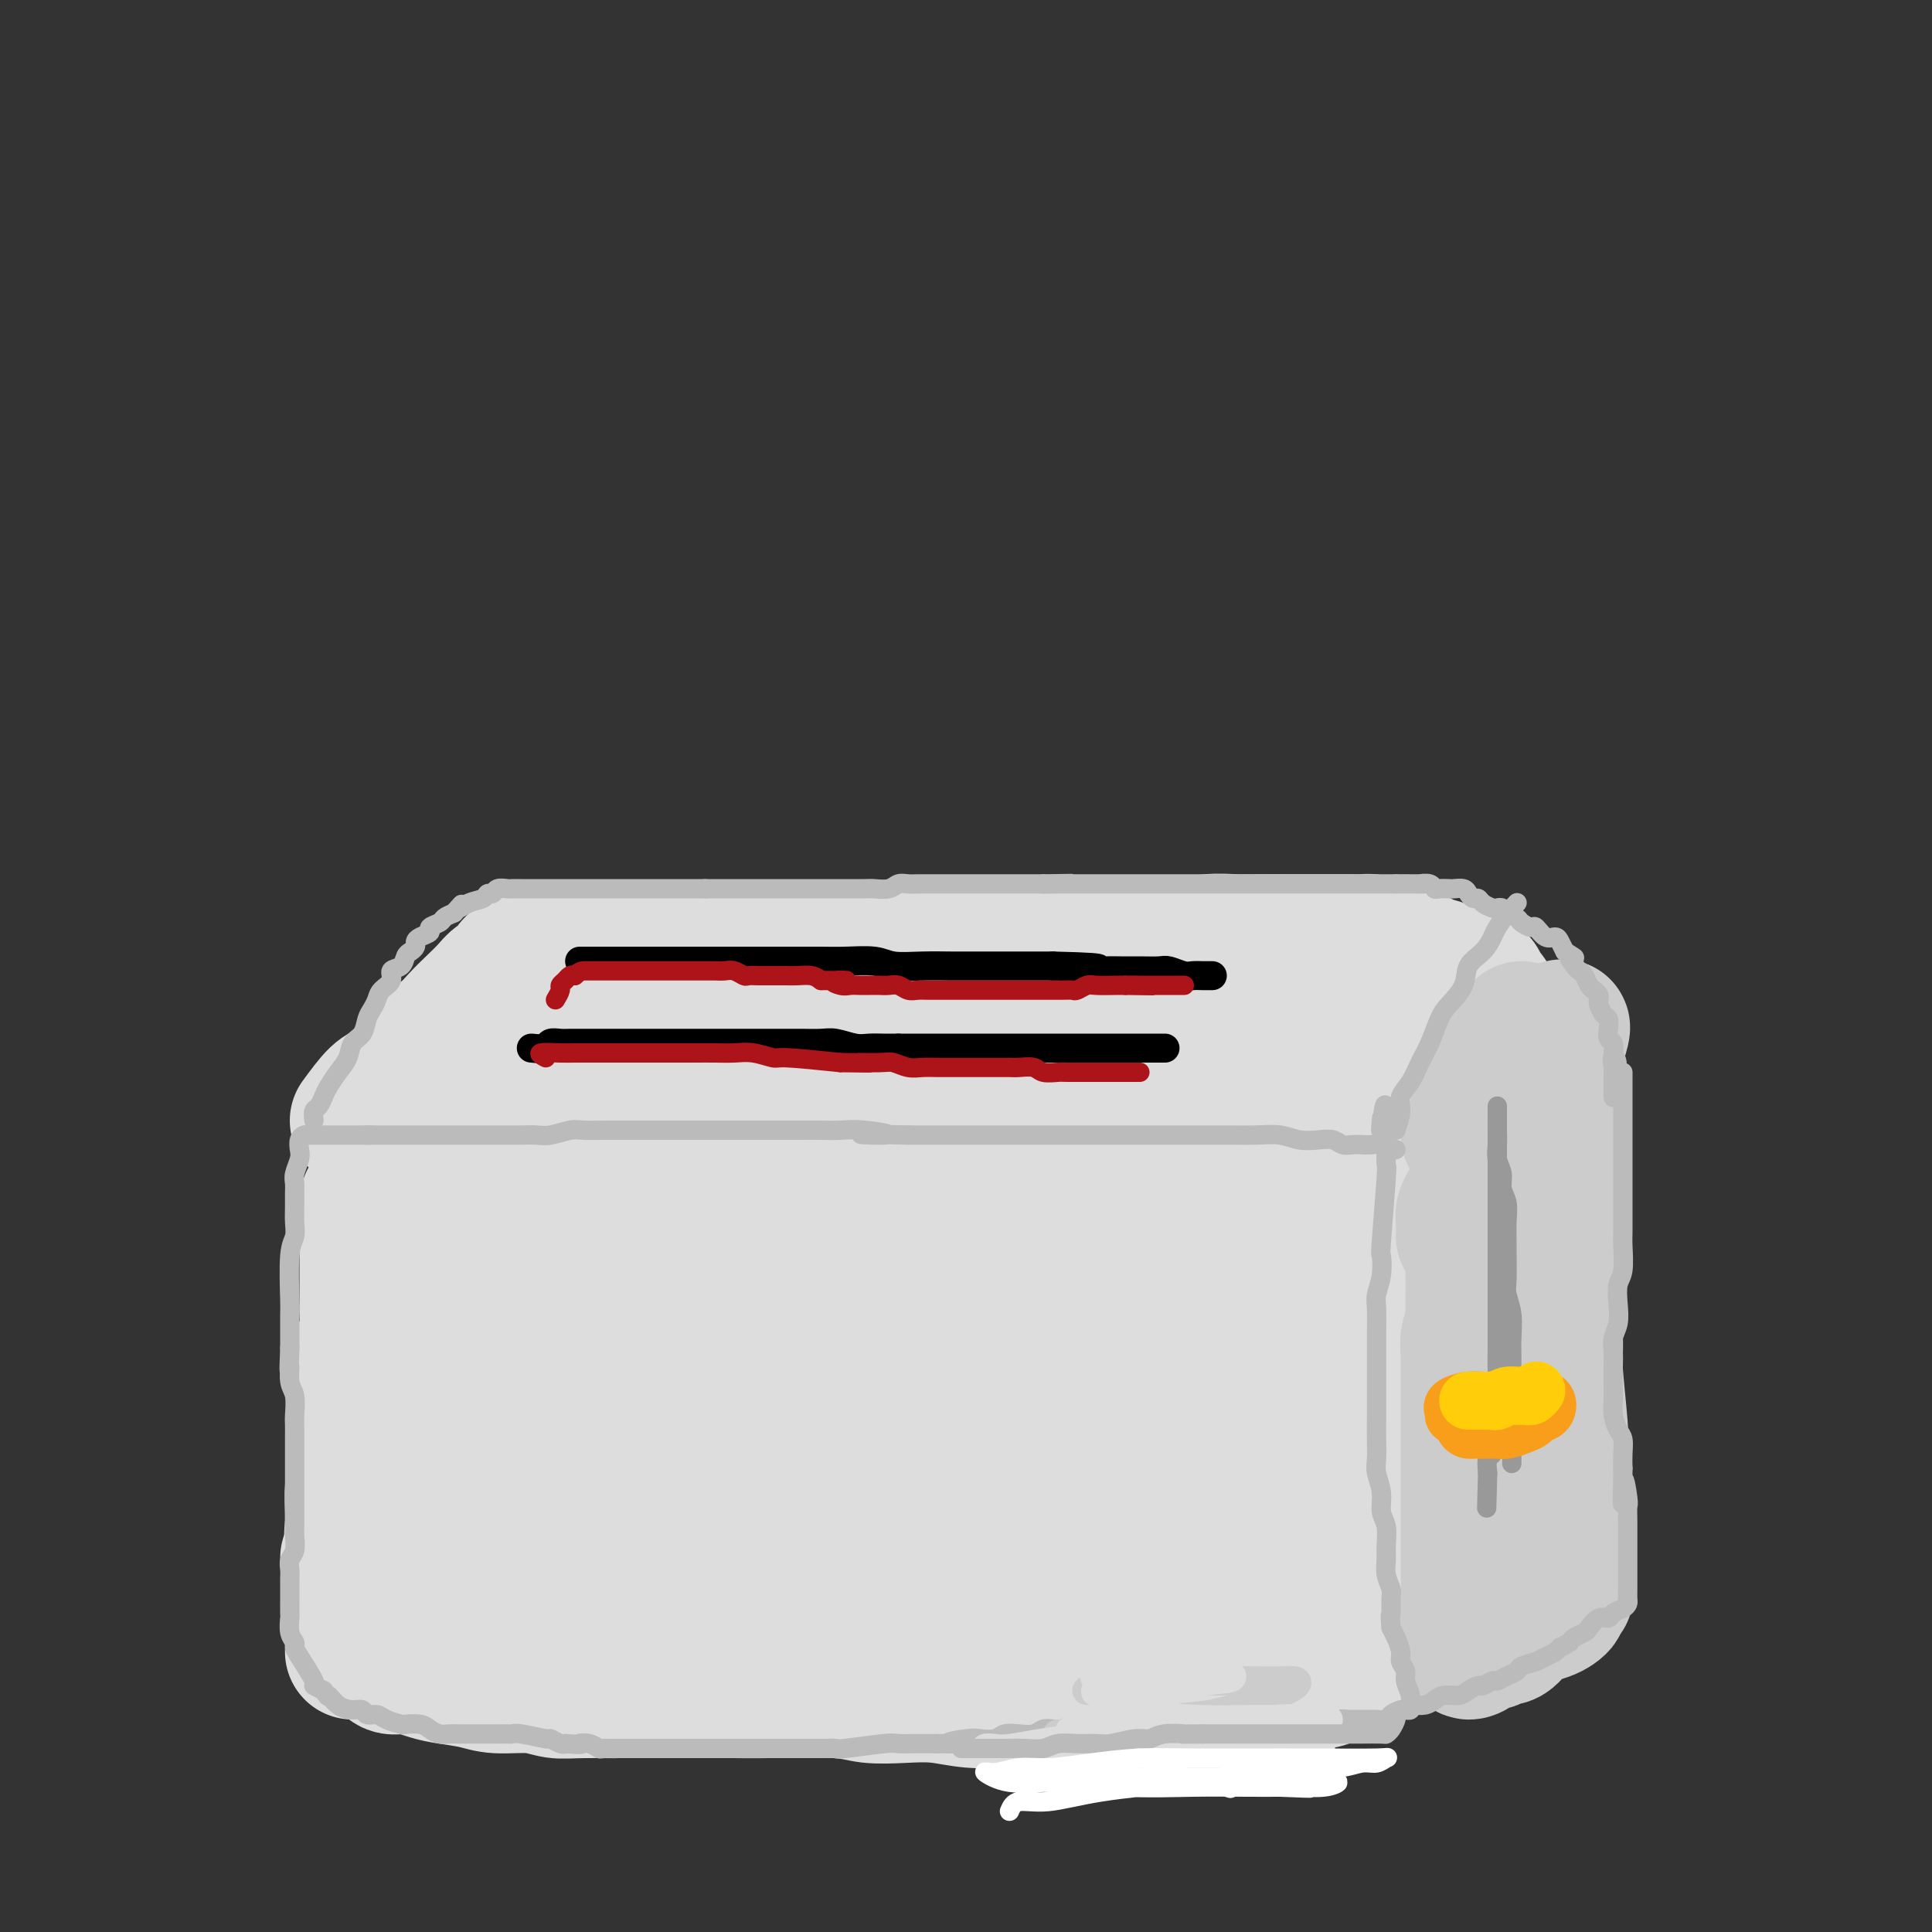 <svg viewBox='0 0 400 400' version='1.1' xmlns='http://www.w3.org/2000/svg' xmlns:xlink='http://www.w3.org/1999/xlink'><rect x="0" y="0" width="400" height="400" fill="#333333" stroke="none"/><g fill='none' stroke='rgb(221,221,221)' stroke-width='28' stroke-linecap='round' stroke-linejoin='round'><path d='M73,342c-0.000,-0.835 -0.000,-1.671 0,-2c0.000,-0.329 0.000,-0.152 0,-1c-0.000,-0.848 -0.000,-2.722 0,-4c0.000,-1.278 0.000,-1.961 0,-3c-0.000,-1.039 -0.001,-2.433 0,-4c0.001,-1.567 0.003,-3.307 0,-5c-0.003,-1.693 -0.011,-3.341 0,-5c0.011,-1.659 0.041,-3.331 0,-5c-0.041,-1.669 -0.155,-3.335 0,-5c0.155,-1.665 0.578,-3.329 1,-5c0.422,-1.671 0.844,-3.351 1,-5c0.156,-1.649 0.046,-3.269 0,-5c-0.046,-1.731 -0.026,-3.574 0,-5c0.026,-1.426 0.060,-2.437 0,-4c-0.060,-1.563 -0.212,-3.679 0,-5c0.212,-1.321 0.789,-1.848 1,-3c0.211,-1.152 0.057,-2.928 0,-4c-0.057,-1.072 -0.015,-1.438 0,-2c0.015,-0.562 0.004,-1.319 0,-2c-0.004,-0.681 -0.001,-1.284 0,-2c0.001,-0.716 0.000,-1.543 0,-2c-0.000,-0.457 -0.000,-0.542 0,-1c0.000,-0.458 0.000,-1.288 0,-2c-0.000,-0.712 -0.000,-1.307 0,-2c0.000,-0.693 0.000,-1.484 0,-2c-0.000,-0.516 -0.000,-0.758 0,-1'/><path d='M76,256c0.353,-13.647 -0.263,-4.766 0,-2c0.263,2.766 1.407,-0.583 2,-2c0.593,-1.417 0.636,-0.901 1,-1c0.364,-0.099 1.048,-0.811 2,-1c0.952,-0.189 2.171,0.147 3,0c0.829,-0.147 1.268,-0.775 2,-1c0.732,-0.225 1.759,-0.046 3,0c1.241,0.046 2.697,-0.040 4,0c1.303,0.040 2.451,0.207 4,0c1.549,-0.207 3.497,-0.787 5,-1c1.503,-0.213 2.560,-0.057 4,0c1.440,0.057 3.261,0.016 5,0c1.739,-0.016 3.394,-0.005 5,0c1.606,0.005 3.163,0.005 5,0c1.837,-0.005 3.954,-0.015 6,0c2.046,0.015 4.020,0.057 6,0c1.980,-0.057 3.966,-0.211 6,0c2.034,0.211 4.114,0.789 6,1c1.886,0.211 3.576,0.057 6,0c2.424,-0.057 5.583,-0.015 7,0c1.417,0.015 1.094,0.005 6,0c4.906,-0.005 15.042,-0.005 20,0c4.958,0.005 4.737,0.015 6,0c1.263,-0.015 4.009,-0.056 6,0c1.991,0.056 3.228,0.207 5,0c1.772,-0.207 4.078,-0.774 6,-1c1.922,-0.226 3.461,-0.113 5,0'/><path d='M212,248c17.899,-0.000 7.645,-0.001 5,0c-2.645,0.001 2.317,0.004 5,0c2.683,-0.004 3.086,-0.015 4,0c0.914,0.015 2.339,0.057 4,0c1.661,-0.057 3.558,-0.212 5,0c1.442,0.212 2.430,0.793 4,1c1.570,0.207 3.722,0.041 5,0c1.278,-0.041 1.681,0.042 3,0c1.319,-0.042 3.553,-0.208 5,0c1.447,0.208 2.105,0.792 3,1c0.895,0.208 2.025,0.042 3,0c0.975,-0.042 1.794,0.040 3,0c1.206,-0.040 2.799,-0.203 4,0c1.201,0.203 2.011,0.772 3,1c0.989,0.228 2.155,0.114 3,0c0.845,-0.114 1.367,-0.228 2,0c0.633,0.228 1.378,0.797 2,1c0.622,0.203 1.123,0.039 2,0c0.877,-0.039 2.132,0.046 3,0c0.868,-0.046 1.350,-0.224 2,0c0.650,0.224 1.470,0.849 2,1c0.530,0.151 0.772,-0.171 1,0c0.228,0.171 0.442,0.836 1,1c0.558,0.164 1.459,-0.173 2,0c0.541,0.173 0.723,0.854 1,1c0.277,0.146 0.651,-0.244 1,0c0.349,0.244 0.675,1.122 1,2'/><path d='M291,257c4.022,1.209 1.078,0.730 0,1c-1.078,0.270 -0.289,1.287 0,2c0.289,0.713 0.077,1.122 0,2c-0.077,0.878 -0.021,2.224 0,3c0.021,0.776 0.006,0.982 0,2c-0.006,1.018 -0.002,2.849 0,4c0.002,1.151 0.001,1.622 0,3c-0.001,1.378 -0.004,3.662 0,5c0.004,1.338 0.015,1.728 0,3c-0.015,1.272 -0.057,3.424 0,5c0.057,1.576 0.212,2.574 0,4c-0.212,1.426 -0.792,3.279 -1,5c-0.208,1.721 -0.046,3.310 0,5c0.046,1.690 -0.025,3.480 0,5c0.025,1.520 0.146,2.770 0,4c-0.146,1.230 -0.560,2.440 -1,4c-0.440,1.560 -0.905,3.472 -1,5c-0.095,1.528 0.181,2.673 0,4c-0.181,1.327 -0.818,2.834 -1,4c-0.182,1.166 0.091,1.989 0,3c-0.091,1.011 -0.545,2.211 -1,3c-0.455,0.789 -0.910,1.167 -1,2c-0.090,0.833 0.184,2.120 0,3c-0.184,0.880 -0.827,1.354 -1,2c-0.173,0.646 0.122,1.466 0,2c-0.122,0.534 -0.662,0.782 -1,1c-0.338,0.218 -0.476,0.405 -1,1c-0.524,0.595 -1.436,1.599 -2,2c-0.564,0.401 -0.782,0.201 -1,0'/><path d='M279,346c-0.950,0.841 -0.825,0.943 -1,1c-0.175,0.057 -0.651,0.068 -1,0c-0.349,-0.068 -0.572,-0.215 -1,0c-0.428,0.215 -1.062,0.792 -2,1c-0.938,0.208 -2.180,0.045 -3,0c-0.820,-0.045 -1.219,0.027 -2,0c-0.781,-0.027 -1.944,-0.152 -3,0c-1.056,0.152 -2.005,0.580 -3,1c-0.995,0.420 -2.035,0.831 -3,1c-0.965,0.169 -1.853,0.097 -3,0c-1.147,-0.097 -2.553,-0.218 -4,0c-1.447,0.218 -2.935,0.776 -4,1c-1.065,0.224 -1.707,0.112 -3,0c-1.293,-0.112 -3.236,-0.226 -5,0c-1.764,0.226 -3.349,0.793 -5,1c-1.651,0.207 -3.370,0.055 -5,0c-1.630,-0.055 -3.172,-0.014 -5,0c-1.828,0.014 -3.943,0.000 -6,0c-2.057,-0.000 -4.056,0.014 -6,0c-1.944,-0.014 -3.832,-0.055 -6,0c-2.168,0.055 -4.615,0.207 -7,0c-2.385,-0.207 -4.707,-0.773 -7,-1c-2.293,-0.227 -4.558,-0.113 -7,0c-2.442,0.113 -5.061,0.226 -7,0c-1.939,-0.226 -3.198,-0.793 -7,-1c-3.802,-0.207 -10.146,-0.056 -14,0c-3.854,0.056 -5.219,0.015 -7,0c-1.781,-0.015 -3.980,-0.004 -6,0c-2.020,0.004 -3.863,0.001 -6,0c-2.137,-0.001 -4.569,-0.001 -7,0'/><path d='M133,350c-17.012,-0.305 -8.041,-0.067 -6,0c2.041,0.067 -2.846,-0.038 -6,0c-3.154,0.038 -4.574,0.217 -6,0c-1.426,-0.217 -2.859,-0.831 -5,-1c-2.141,-0.169 -4.989,0.108 -7,0c-2.011,-0.108 -3.186,-0.602 -5,-1c-1.814,-0.398 -4.266,-0.701 -6,-1c-1.734,-0.299 -2.748,-0.594 -4,-1c-1.252,-0.406 -2.741,-0.922 -4,-1c-1.259,-0.078 -2.288,0.282 -3,0c-0.712,-0.282 -1.109,-1.207 -2,-2c-0.891,-0.793 -2.277,-1.453 -3,-2c-0.723,-0.547 -0.782,-0.981 -1,-2c-0.218,-1.019 -0.596,-2.623 -1,-4c-0.404,-1.377 -0.834,-2.526 -1,-4c-0.166,-1.474 -0.066,-3.271 0,-5c0.066,-1.729 0.100,-3.389 0,-5c-0.100,-1.611 -0.334,-3.171 0,-5c0.334,-1.829 1.235,-3.926 2,-6c0.765,-2.074 1.392,-4.125 2,-6c0.608,-1.875 1.197,-3.576 2,-5c0.803,-1.424 1.821,-2.572 3,-4c1.179,-1.428 2.519,-3.137 3,-4c0.481,-0.863 0.102,-0.882 3,-3c2.898,-2.118 9.072,-6.335 13,-8c3.928,-1.665 5.610,-0.776 8,-1c2.390,-0.224 5.490,-1.560 11,-2c5.510,-0.440 13.432,0.017 20,0c6.568,-0.017 11.784,-0.509 17,-1'/><path d='M157,276c12.202,-0.619 14.706,-0.166 20,0c5.294,0.166 13.379,0.047 20,0c6.621,-0.047 11.778,-0.020 17,0c5.222,0.020 10.510,0.035 15,0c4.490,-0.035 8.182,-0.120 11,0c2.818,0.120 4.763,0.444 7,1c2.237,0.556 4.766,1.344 7,2c2.234,0.656 4.172,1.180 6,2c1.828,0.820 3.545,1.937 5,3c1.455,1.063 2.648,2.074 4,3c1.352,0.926 2.863,1.769 4,3c1.137,1.231 1.898,2.852 3,4c1.102,1.148 2.543,1.824 3,3c0.457,1.176 -0.072,2.853 0,4c0.072,1.147 0.744,1.766 0,3c-0.744,1.234 -2.905,3.084 -5,5c-2.095,1.916 -4.124,3.897 -7,6c-2.876,2.103 -6.599,4.329 -11,7c-4.401,2.671 -9.479,5.788 -15,8c-5.521,2.212 -11.483,3.520 -18,5c-6.517,1.480 -13.588,3.131 -20,4c-6.412,0.869 -12.165,0.955 -18,1c-5.835,0.045 -11.754,0.047 -18,0c-6.246,-0.047 -12.820,-0.144 -18,-1c-5.180,-0.856 -8.965,-2.470 -17,-4c-8.035,-1.530 -20.319,-2.976 -27,-4c-6.681,-1.024 -7.760,-1.625 -10,-2c-2.240,-0.375 -5.642,-0.524 -8,-1c-2.358,-0.476 -3.674,-1.279 -5,-2c-1.326,-0.721 -2.663,-1.361 -4,-2'/><path d='M78,324c-11.227,-2.499 -3.794,-1.246 -1,-1c2.794,0.246 0.948,-0.516 1,-1c0.052,-0.484 2.003,-0.692 8,-1c5.997,-0.308 16.041,-0.716 26,-1c9.959,-0.284 19.835,-0.444 31,0c11.165,0.444 23.620,1.491 36,3c12.380,1.509 24.683,3.478 36,5c11.317,1.522 21.646,2.597 29,3c7.354,0.403 11.734,0.134 15,0c3.266,-0.134 5.418,-0.134 7,0c1.582,0.134 2.594,0.401 3,0c0.406,-0.401 0.207,-1.470 -1,-2c-1.207,-0.530 -3.420,-0.523 -8,-1c-4.580,-0.477 -11.527,-1.440 -18,-2c-6.473,-0.560 -12.474,-0.718 -20,-1c-7.526,-0.282 -16.578,-0.690 -24,-1c-7.422,-0.310 -13.214,-0.523 -20,-1c-6.786,-0.477 -14.567,-1.218 -21,-2c-6.433,-0.782 -11.519,-1.607 -17,-3c-5.481,-1.393 -11.355,-3.356 -16,-5c-4.645,-1.644 -8.059,-2.969 -11,-4c-2.941,-1.031 -5.410,-1.767 -8,-3c-2.590,-1.233 -5.301,-2.961 -7,-4c-1.699,-1.039 -2.385,-1.389 -3,-3c-0.615,-1.611 -1.158,-4.484 1,-6c2.158,-1.516 7.017,-1.677 15,-2c7.983,-0.323 19.088,-0.808 29,-1c9.912,-0.192 18.630,-0.090 28,0c9.370,0.090 19.391,0.169 29,1c9.609,0.831 18.804,2.416 28,4'/><path d='M225,295c17.274,1.414 17.958,2.451 20,3c2.042,0.549 5.441,0.612 8,1c2.559,0.388 4.276,1.102 5,2c0.724,0.898 0.454,1.982 0,3c-0.454,1.018 -1.092,1.972 -5,3c-3.908,1.028 -11.087,2.132 -28,3c-16.913,0.868 -43.561,1.500 -59,2c-15.439,0.500 -19.669,0.869 -26,0c-6.331,-0.869 -14.764,-2.976 -22,-5c-7.236,-2.024 -13.274,-3.966 -18,-6c-4.726,-2.034 -8.141,-4.161 -11,-6c-2.859,-1.839 -5.161,-3.391 -7,-5c-1.839,-1.609 -3.216,-3.275 -4,-5c-0.784,-1.725 -0.977,-3.510 -1,-5c-0.023,-1.490 0.122,-2.684 1,-4c0.878,-1.316 2.488,-2.754 8,-4c5.512,-1.246 14.926,-2.299 24,-3c9.074,-0.701 17.808,-1.050 27,-1c9.192,0.050 18.842,0.500 28,1c9.158,0.500 17.825,1.050 25,2c7.175,0.950 12.860,2.301 17,3c4.140,0.699 6.735,0.747 9,1c2.265,0.253 4.198,0.711 7,1c2.802,0.289 6.471,0.410 8,0c1.529,-0.410 0.918,-1.350 0,-2c-0.918,-0.650 -2.143,-1.009 -5,-2c-2.857,-0.991 -7.346,-2.613 -15,-4c-7.654,-1.387 -18.473,-2.539 -28,-3c-9.527,-0.461 -17.764,-0.230 -26,0'/><path d='M157,265c-17.233,-0.448 -33.315,-0.068 -41,0c-7.685,0.068 -6.972,-0.176 -8,0c-1.028,0.176 -3.797,0.773 -6,1c-2.203,0.227 -3.839,0.084 -4,0c-0.161,-0.084 1.154,-0.111 5,0c3.846,0.111 10.225,0.359 18,1c7.775,0.641 16.948,1.675 25,2c8.052,0.325 14.983,-0.057 22,0c7.017,0.057 14.119,0.555 20,1c5.881,0.445 10.540,0.837 15,1c4.460,0.163 8.721,0.096 12,0c3.279,-0.096 5.577,-0.222 8,0c2.423,0.222 4.973,0.792 7,1c2.027,0.208 3.533,0.056 5,0c1.467,-0.056 2.897,-0.014 4,0c1.103,0.014 1.880,-0.000 3,0c1.120,0.000 2.583,0.015 4,0c1.417,-0.015 2.787,-0.059 4,0c1.213,0.059 2.267,0.222 3,0c0.733,-0.222 1.144,-0.830 2,-1c0.856,-0.170 2.157,0.098 3,0c0.843,-0.098 1.227,-0.562 2,-1c0.773,-0.438 1.936,-0.851 3,-1c1.064,-0.149 2.028,-0.034 3,0c0.972,0.034 1.951,-0.011 3,0c1.049,0.011 2.167,0.080 3,0c0.833,-0.080 1.381,-0.309 2,0c0.619,0.309 1.310,1.154 2,2'/><path d='M276,271c27.911,1.222 8.689,1.778 1,2c-7.689,0.222 -3.844,0.111 0,0'/><path d='M74,232c1.455,-1.981 2.910,-3.962 4,-5c1.090,-1.038 1.814,-1.135 3,-2c1.186,-0.865 2.834,-2.500 4,-4c1.166,-1.500 1.849,-2.867 3,-4c1.151,-1.133 2.769,-2.034 4,-3c1.231,-0.966 2.074,-1.998 3,-3c0.926,-1.002 1.935,-1.974 3,-3c1.065,-1.026 2.186,-2.108 3,-3c0.814,-0.892 1.320,-1.596 2,-2c0.680,-0.404 1.533,-0.508 2,-1c0.467,-0.492 0.547,-1.372 1,-2c0.453,-0.628 1.280,-1.006 2,-1c0.720,0.006 1.333,0.394 2,0c0.667,-0.394 1.388,-1.570 2,-2c0.612,-0.430 1.114,-0.115 2,0c0.886,0.115 2.156,0.031 3,0c0.844,-0.031 1.263,-0.008 2,0c0.737,0.008 1.792,0.002 3,0c1.208,-0.002 2.569,-0.001 4,0c1.431,0.001 2.931,0.000 4,0c1.069,-0.000 1.708,-0.000 3,0c1.292,0.000 3.236,0.000 5,0c1.764,-0.000 3.348,-0.000 5,0c1.652,0.000 3.371,0.000 5,0c1.629,-0.000 3.169,-0.000 5,0c1.831,0.000 3.952,0.000 6,0c2.048,-0.000 4.024,-0.000 6,0'/><path d='M165,197c9.376,-0.000 6.314,-0.000 7,0c0.686,0.000 5.118,0.000 8,0c2.882,-0.000 4.213,-0.000 7,0c2.787,0.000 7.030,0.001 10,0c2.970,-0.001 4.665,-0.004 7,0c2.335,0.004 5.308,0.016 8,0c2.692,-0.016 5.103,-0.061 8,0c2.897,0.061 6.280,0.226 9,0c2.720,-0.226 4.777,-0.845 7,-1c2.223,-0.155 4.612,0.155 7,0c2.388,-0.155 4.776,-0.774 7,-1c2.224,-0.226 4.283,-0.061 6,0c1.717,0.061 3.092,0.016 5,0c1.908,-0.016 4.349,-0.004 6,0c1.651,0.004 2.511,0.000 4,0c1.489,-0.000 3.606,0.003 5,0c1.394,-0.003 2.065,-0.011 3,0c0.935,0.011 2.134,0.040 3,0c0.866,-0.040 1.399,-0.148 2,0c0.601,0.148 1.269,0.551 2,1c0.731,0.449 1.523,0.942 2,1c0.477,0.058 0.637,-0.320 2,0c1.363,0.320 3.927,1.339 5,2c1.073,0.661 0.654,0.965 1,1c0.346,0.035 1.457,-0.198 2,0c0.543,0.198 0.517,0.826 1,1c0.483,0.174 1.476,-0.107 2,0c0.524,0.107 0.578,0.602 1,1c0.422,0.398 1.211,0.699 2,1'/><path d='M304,203c3.582,1.268 1.538,0.437 1,0c-0.538,-0.437 0.430,-0.479 1,0c0.570,0.479 0.741,1.478 1,2c0.259,0.522 0.606,0.566 1,1c0.394,0.434 0.834,1.258 1,2c0.166,0.742 0.056,1.401 0,2c-0.056,0.599 -0.059,1.136 0,2c0.059,0.864 0.178,2.055 0,3c-0.178,0.945 -0.655,1.645 -1,3c-0.345,1.355 -0.559,3.364 -1,5c-0.441,1.636 -1.110,2.899 -2,5c-0.890,2.101 -2.002,5.040 -3,8c-0.998,2.960 -1.884,5.940 -4,10c-2.116,4.060 -5.464,9.200 -8,13c-2.536,3.800 -4.261,6.261 -6,9c-1.739,2.739 -3.492,5.755 -5,8c-1.508,2.245 -2.771,3.718 -4,5c-1.229,1.282 -2.423,2.374 -3,4c-0.577,1.626 -0.535,3.787 -3,2c-2.465,-1.787 -7.435,-7.521 -10,-11c-2.565,-3.479 -2.723,-4.701 -4,-7c-1.277,-2.299 -3.672,-5.673 -6,-9c-2.328,-3.327 -4.588,-6.607 -8,-10c-3.412,-3.393 -7.976,-6.899 -13,-10c-5.024,-3.101 -10.506,-5.796 -17,-8c-6.494,-2.204 -13.998,-3.915 -21,-5c-7.002,-1.085 -13.501,-1.542 -20,-2'/><path d='M170,225c-9.554,-1.196 -12.939,-0.685 -18,0c-5.061,0.685 -11.799,1.546 -17,2c-5.201,0.454 -8.864,0.501 -12,1c-3.136,0.499 -5.744,1.449 -8,2c-2.256,0.551 -4.159,0.703 -6,1c-1.841,0.297 -3.619,0.741 -5,1c-1.381,0.259 -2.365,0.335 -3,0c-0.635,-0.335 -0.920,-1.080 0,-2c0.920,-0.920 3.047,-2.016 5,-3c1.953,-0.984 3.733,-1.857 8,-3c4.267,-1.143 11.020,-2.555 19,-4c7.980,-1.445 17.187,-2.923 26,-4c8.813,-1.077 17.231,-1.753 26,-2c8.769,-0.247 17.890,-0.066 26,0c8.110,0.066 15.208,0.017 22,0c6.792,-0.017 13.279,-0.004 18,0c4.721,0.004 7.678,-0.003 10,0c2.322,0.003 4.011,0.017 6,0c1.989,-0.017 4.278,-0.065 6,0c1.722,0.065 2.877,0.242 3,1c0.123,0.758 -0.785,2.095 -2,3c-1.215,0.905 -2.737,1.376 -5,2c-2.263,0.624 -5.267,1.400 -8,2c-2.733,0.600 -5.194,1.023 -14,2c-8.806,0.977 -23.958,2.509 -33,3c-9.042,0.491 -11.973,-0.060 -16,0c-4.027,0.060 -9.151,0.731 -13,1c-3.849,0.269 -6.425,0.134 -9,0'/><path d='M176,228c-12.555,0.558 -8.444,-0.048 -8,0c0.444,0.048 -2.780,0.749 -5,1c-2.220,0.251 -3.435,0.053 -4,0c-0.565,-0.053 -0.479,0.041 1,0c1.479,-0.041 4.351,-0.215 10,0c5.649,0.215 14.075,0.819 22,1c7.925,0.181 15.351,-0.060 22,0c6.649,0.060 12.522,0.423 17,0c4.478,-0.423 7.560,-1.630 10,-2c2.440,-0.370 4.239,0.097 6,0c1.761,-0.097 3.486,-0.758 5,-1c1.514,-0.242 2.818,-0.064 4,0c1.182,0.064 2.244,0.013 3,0c0.756,-0.013 1.207,0.012 2,0c0.793,-0.012 1.926,-0.059 3,0c1.074,0.059 2.087,0.226 3,0c0.913,-0.226 1.725,-0.845 3,-1c1.275,-0.155 3.012,0.155 4,0c0.988,-0.155 1.227,-0.774 3,-1c1.773,-0.226 5.081,-0.060 7,0c1.919,0.060 2.450,0.014 3,0c0.550,-0.014 1.118,0.004 2,0c0.882,-0.004 2.079,-0.029 3,0c0.921,0.029 1.566,0.111 2,0c0.434,-0.111 0.655,-0.414 1,0c0.345,0.414 0.813,1.547 1,2c0.187,0.453 0.094,0.227 0,0'/></g>
<g fill='none' stroke='rgb(204,204,204)' stroke-width='28' stroke-linecap='round' stroke-linejoin='round'><path d='M303,256c-0.006,-0.244 -0.013,-0.488 0,-1c0.013,-0.512 0.045,-1.292 0,-2c-0.045,-0.708 -0.168,-1.344 0,-2c0.168,-0.656 0.626,-1.334 1,-2c0.374,-0.666 0.663,-1.322 1,-2c0.337,-0.678 0.723,-1.379 1,-2c0.277,-0.621 0.445,-1.164 1,-2c0.555,-0.836 1.497,-1.966 2,-3c0.503,-1.034 0.569,-1.971 1,-3c0.431,-1.029 1.229,-2.149 2,-3c0.771,-0.851 1.517,-1.431 2,-2c0.483,-0.569 0.703,-1.126 1,-2c0.297,-0.874 0.671,-2.063 1,-3c0.329,-0.937 0.613,-1.620 1,-2c0.387,-0.380 0.877,-0.458 1,-1c0.123,-0.542 -0.121,-1.549 0,-2c0.121,-0.451 0.607,-0.347 1,-1c0.393,-0.653 0.694,-2.065 1,-3c0.306,-0.935 0.618,-1.395 1,-2c0.382,-0.605 0.834,-1.355 1,-2c0.166,-0.645 0.048,-1.184 0,-1c-0.048,0.184 -0.024,1.092 0,2'/><path d='M322,215c2.939,-5.749 0.788,0.377 0,3c-0.788,2.623 -0.211,1.743 0,2c0.211,0.257 0.057,1.650 0,3c-0.057,1.350 -0.015,2.657 0,4c0.015,1.343 0.004,2.722 0,4c-0.004,1.278 -0.001,2.456 0,4c0.001,1.544 0.000,3.455 0,5c-0.000,1.545 -0.000,2.723 0,4c0.000,1.277 0.000,2.651 0,4c-0.000,1.349 -0.000,2.671 0,4c0.000,1.329 0.000,2.666 0,4c-0.000,1.334 -0.000,2.666 0,4c0.000,1.334 0.000,2.669 0,4c-0.000,1.331 -0.001,2.659 0,4c0.001,1.341 0.004,2.696 0,4c-0.004,1.304 -0.015,2.557 0,4c0.015,1.443 0.057,3.075 0,4c-0.057,0.925 -0.211,1.142 0,4c0.211,2.858 0.789,8.355 1,11c0.211,2.645 0.056,2.437 0,3c-0.056,0.563 -0.011,1.898 0,3c0.011,1.102 -0.011,1.972 0,3c0.011,1.028 0.056,2.212 0,3c-0.056,0.788 -0.211,1.178 0,2c0.211,0.822 0.789,2.076 1,3c0.211,0.924 0.057,1.518 0,2c-0.057,0.482 -0.016,0.852 0,2c0.016,1.148 0.008,3.074 0,5'/><path d='M324,321c0.309,16.820 0.083,5.869 0,2c-0.083,-3.869 -0.021,-0.657 0,1c0.021,1.657 0.002,1.757 0,2c-0.002,0.243 0.014,0.628 0,1c-0.014,0.372 -0.059,0.729 0,1c0.059,0.271 0.221,0.454 0,1c-0.221,0.546 -0.825,1.456 -1,2c-0.175,0.544 0.079,0.724 0,1c-0.079,0.276 -0.493,0.650 -1,1c-0.507,0.350 -1.108,0.676 -2,1c-0.892,0.324 -2.074,0.646 -3,1c-0.926,0.354 -1.595,0.740 -2,1c-0.405,0.260 -0.546,0.395 -1,1c-0.454,0.605 -1.220,1.681 -2,2c-0.780,0.319 -1.576,-0.120 -2,0c-0.424,0.120 -0.478,0.797 -1,1c-0.522,0.203 -1.511,-0.069 -2,0c-0.489,0.069 -0.478,0.480 -1,1c-0.522,0.520 -1.578,1.149 -2,1c-0.422,-0.149 -0.211,-1.074 0,-2'/><path d='M304,340c-2.475,0.440 -0.663,-1.459 0,-3c0.663,-1.541 0.178,-2.722 0,-4c-0.178,-1.278 -0.048,-2.652 0,-4c0.048,-1.348 0.013,-2.671 0,-4c-0.013,-1.329 -0.003,-2.666 0,-4c0.003,-1.334 0.001,-2.665 0,-4c-0.001,-1.335 -0.000,-2.672 0,-4c0.000,-1.328 0.000,-2.646 0,-4c-0.000,-1.354 0.000,-2.744 0,-4c-0.000,-1.256 -0.000,-2.380 0,-4c0.000,-1.620 0.000,-3.738 0,-5c-0.000,-1.262 -0.001,-1.668 0,-3c0.001,-1.332 0.004,-3.592 0,-5c-0.004,-1.408 -0.015,-1.966 0,-3c0.015,-1.034 0.057,-2.545 0,-4c-0.057,-1.455 -0.211,-2.853 0,-4c0.211,-1.147 0.789,-2.043 1,-3c0.211,-0.957 0.057,-1.973 0,-3c-0.057,-1.027 -0.016,-2.063 0,-3c0.016,-0.937 0.008,-1.774 0,-3c-0.008,-1.226 -0.016,-2.841 0,-4c0.016,-1.159 0.056,-1.864 0,-3c-0.056,-1.136 -0.207,-2.705 0,-4c0.207,-1.295 0.774,-2.315 1,-3c0.226,-0.685 0.113,-1.034 0,-3c-0.113,-1.966 -0.226,-5.547 0,-7c0.226,-1.453 0.792,-0.776 1,-1c0.208,-0.224 0.060,-1.350 0,-2c-0.060,-0.650 -0.030,-0.825 0,-1'/><path d='M307,237c0.500,-17.167 0.250,-8.583 0,0'/><path d='M304,235c0.861,-0.970 1.722,-1.941 2,-3c0.278,-1.059 -0.027,-2.208 0,-3c0.027,-0.792 0.388,-1.227 1,-2c0.612,-0.773 1.477,-1.884 2,-3c0.523,-1.116 0.704,-2.236 1,-3c0.296,-0.764 0.706,-1.172 1,-2c0.294,-0.828 0.470,-2.078 1,-3c0.530,-0.922 1.412,-1.518 2,-2c0.588,-0.482 0.882,-0.852 1,-1c0.118,-0.148 0.059,-0.074 0,0'/></g>
<g fill='none' stroke='rgb(187,187,187)' stroke-width='4' stroke-linecap='round' stroke-linejoin='round'><path d='M65,232c-0.088,-0.782 -0.176,-1.563 0,-2c0.176,-0.437 0.614,-0.528 1,-1c0.386,-0.472 0.718,-1.324 1,-2c0.282,-0.676 0.513,-1.177 1,-2c0.487,-0.823 1.230,-1.967 2,-3c0.770,-1.033 1.568,-1.953 2,-3c0.432,-1.047 0.497,-2.220 1,-3c0.503,-0.780 1.443,-1.168 2,-2c0.557,-0.832 0.732,-2.109 1,-3c0.268,-0.891 0.630,-1.394 1,-2c0.370,-0.606 0.747,-1.313 1,-2c0.253,-0.687 0.382,-1.354 1,-2c0.618,-0.646 1.723,-1.272 2,-2c0.277,-0.728 -0.276,-1.557 0,-2c0.276,-0.443 1.380,-0.500 2,-1c0.620,-0.500 0.756,-1.443 1,-2c0.244,-0.557 0.595,-0.726 1,-1c0.405,-0.274 0.863,-0.651 1,-1c0.137,-0.349 -0.047,-0.671 0,-1c0.047,-0.329 0.327,-0.666 1,-1c0.673,-0.334 1.741,-0.667 2,-1c0.259,-0.333 -0.291,-0.667 0,-1c0.291,-0.333 1.425,-0.667 2,-1c0.575,-0.333 0.593,-0.667 1,-1c0.407,-0.333 1.204,-0.667 2,-1'/><path d='M94,189c2.626,-2.962 1.190,-1.367 1,-1c-0.190,0.367 0.865,-0.494 2,-1c1.135,-0.506 2.350,-0.657 3,-1c0.650,-0.343 0.737,-0.876 1,-1c0.263,-0.124 0.703,0.163 1,0c0.297,-0.163 0.450,-0.776 1,-1c0.550,-0.224 1.498,-0.060 2,0c0.502,0.060 0.557,0.016 1,0c0.443,-0.016 1.274,-0.004 2,0c0.726,0.004 1.346,0.001 2,0c0.654,-0.001 1.343,-0.000 2,0c0.657,0.000 1.281,0.000 2,0c0.719,-0.000 1.531,-0.000 2,0c0.469,0.000 0.593,0.000 1,0c0.407,-0.000 1.097,-0.000 2,0c0.903,0.000 2.020,0.000 3,0c0.980,-0.000 1.824,-0.000 2,0c0.176,0.000 -0.315,0.000 1,0c1.315,-0.000 4.435,-0.000 6,0c1.565,0.000 1.574,0.000 2,0c0.426,-0.000 1.268,-0.000 2,0c0.732,0.000 1.354,0.000 2,0c0.646,-0.000 1.318,-0.000 2,0c0.682,0.000 1.376,0.000 2,0c0.624,-0.000 1.178,-0.000 2,0c0.822,0.000 1.911,0.000 3,0'/><path d='M146,184c7.625,0.000 5.189,0.000 5,0c-0.189,-0.000 1.871,-0.000 3,0c1.129,0.000 1.328,0.000 2,0c0.672,-0.000 1.817,-0.000 3,0c1.183,0.000 2.405,0.000 3,0c0.595,-0.000 0.563,-0.000 1,0c0.437,0.000 1.342,0.000 2,0c0.658,-0.000 1.067,-0.000 2,0c0.933,0.000 2.390,0.000 3,0c0.610,-0.000 0.375,-0.000 1,0c0.625,0.000 2.111,0.001 3,0c0.889,-0.001 1.183,-0.004 2,0c0.817,0.004 2.158,0.015 3,0c0.842,-0.015 1.184,-0.057 2,0c0.816,0.057 2.106,0.211 3,0c0.894,-0.211 1.393,-0.789 2,-1c0.607,-0.211 1.322,-0.057 2,0c0.678,0.057 1.317,0.015 2,0c0.683,-0.015 1.408,-0.004 2,0c0.592,0.004 1.050,0.001 3,0c1.950,-0.001 5.390,-0.000 7,0c1.610,0.000 1.389,0.000 2,0c0.611,-0.000 2.053,-0.000 3,0c0.947,0.000 1.398,0.000 2,0c0.602,-0.000 1.354,-0.000 2,0c0.646,0.000 1.184,0.000 2,0c0.816,-0.000 1.908,-0.000 3,0'/><path d='M216,183c10.959,-0.155 3.358,-0.041 1,0c-2.358,0.041 0.527,0.011 2,0c1.473,-0.011 1.535,-0.003 2,0c0.465,0.003 1.335,0.001 2,0c0.665,-0.001 1.125,-0.000 2,0c0.875,0.000 2.164,0.000 3,0c0.836,-0.000 1.220,-0.000 2,0c0.780,0.000 1.956,0.000 3,0c1.044,-0.000 1.955,-0.000 3,0c1.045,0.000 2.224,0.000 3,0c0.776,-0.000 1.149,-0.000 2,0c0.851,0.000 2.180,0.000 3,0c0.820,-0.000 1.130,-0.000 2,0c0.870,0.000 2.301,0.000 3,0c0.699,-0.000 0.665,-0.000 1,0c0.335,0.000 1.040,0.000 2,0c0.960,-0.000 2.176,-0.000 3,0c0.824,0.000 1.257,0.000 2,0c0.743,-0.000 1.795,-0.000 3,0c1.205,0.000 2.562,0.000 3,0c0.438,-0.000 -0.045,-0.000 2,0c2.045,0.000 6.617,0.000 9,0c2.383,-0.000 2.578,0.000 3,0c0.422,0.000 1.072,0.000 2,0c0.928,0.000 2.133,0.000 3,0c0.867,0.000 1.397,0.000 2,0c0.603,0.000 1.278,0.000 2,0c0.722,0.000 1.492,0.000 2,0c0.508,0.000 0.754,0.000 1,0'/><path d='M289,183c11.346,0.001 3.211,0.004 1,0c-2.211,-0.004 1.500,-0.015 3,0c1.500,0.015 0.787,0.057 1,0c0.213,-0.057 1.351,-0.211 2,0c0.649,0.211 0.807,0.788 1,1c0.193,0.212 0.419,0.060 1,0c0.581,-0.060 1.518,-0.026 2,0c0.482,0.026 0.511,0.045 1,0c0.489,-0.045 1.439,-0.153 2,0c0.561,0.153 0.731,0.566 1,1c0.269,0.434 0.635,0.887 1,1c0.365,0.113 0.728,-0.114 1,0c0.272,0.114 0.453,0.569 1,1c0.547,0.431 1.460,0.836 2,1c0.540,0.164 0.707,0.085 1,0c0.293,-0.085 0.712,-0.176 1,0c0.288,0.176 0.443,0.619 1,1c0.557,0.381 1.514,0.698 2,1c0.486,0.302 0.501,0.588 1,1c0.499,0.412 1.482,0.950 2,1c0.518,0.050 0.573,-0.387 1,0c0.427,0.387 1.228,1.599 2,2c0.772,0.401 1.516,-0.007 2,0c0.484,0.007 0.710,0.431 1,1c0.290,0.569 0.645,1.285 1,2'/><path d='M324,197c3.427,2.130 1.496,0.956 1,1c-0.496,0.044 0.444,1.307 1,2c0.556,0.693 0.727,0.815 1,1c0.273,0.185 0.648,0.431 1,1c0.352,0.569 0.682,1.461 1,2c0.318,0.539 0.624,0.726 1,1c0.376,0.274 0.822,0.636 1,1c0.178,0.364 0.086,0.730 0,1c-0.086,0.270 -0.168,0.443 0,1c0.168,0.557 0.585,1.496 1,2c0.415,0.504 0.830,0.571 1,1c0.170,0.429 0.097,1.218 0,2c-0.097,0.782 -0.218,1.557 0,2c0.218,0.443 0.777,0.555 1,1c0.223,0.445 0.112,1.222 0,2'/><path d='M334,218c1.547,3.367 0.415,1.284 0,1c-0.415,-0.284 -0.111,1.232 0,2c0.111,0.768 0.030,0.788 0,1c-0.030,0.212 -0.008,0.618 0,1c0.008,0.382 0.002,0.742 0,1c-0.002,0.258 -0.001,0.416 0,1c0.001,0.584 0.000,1.596 0,2c-0.000,0.404 -0.000,0.202 0,0'/><path d='M289,234c0.470,-1.415 0.941,-2.831 1,-4c0.059,-1.169 -0.293,-2.092 0,-3c0.293,-0.908 1.232,-1.803 2,-3c0.768,-1.197 1.366,-2.697 2,-4c0.634,-1.303 1.306,-2.411 2,-4c0.694,-1.589 1.411,-3.660 2,-5c0.589,-1.340 1.051,-1.949 2,-3c0.949,-1.051 2.386,-2.545 3,-4c0.614,-1.455 0.406,-2.870 1,-4c0.594,-1.130 1.990,-1.976 3,-3c1.010,-1.024 1.633,-2.225 2,-3c0.367,-0.775 0.477,-1.122 1,-2c0.523,-0.878 1.460,-2.287 2,-3c0.540,-0.713 0.684,-0.730 1,-1c0.316,-0.270 0.805,-0.791 1,-1c0.195,-0.209 0.098,-0.104 0,0'/><path d='M289,238c-0.244,0.113 -0.488,0.226 -1,0c-0.512,-0.226 -1.292,-0.792 -2,-1c-0.708,-0.208 -1.344,-0.060 -2,0c-0.656,0.060 -1.333,0.030 -2,0c-0.667,-0.030 -1.326,-0.060 -2,0c-0.674,0.060 -1.365,0.208 -2,0c-0.635,-0.208 -1.215,-0.774 -2,-1c-0.785,-0.226 -1.777,-0.113 -3,0c-1.223,0.113 -2.679,0.226 -4,0c-1.321,-0.226 -2.508,-0.793 -4,-1c-1.492,-0.207 -3.290,-0.056 -5,0c-1.710,0.056 -3.334,0.015 -5,0c-1.666,-0.015 -3.374,-0.004 -5,0c-1.626,0.004 -3.169,0.001 -5,0c-1.831,-0.001 -3.950,-0.000 -6,0c-2.050,0.000 -4.032,0.000 -6,0c-1.968,-0.000 -3.922,-0.000 -6,0c-2.078,0.000 -4.280,0.000 -6,0c-1.720,-0.000 -2.959,-0.000 -5,0c-2.041,0.000 -4.884,0.000 -7,0c-2.116,-0.000 -3.505,-0.000 -5,0c-1.495,0.000 -3.095,0.000 -5,0c-1.905,-0.000 -4.116,-0.000 -6,0c-1.884,0.000 -3.442,0.000 -5,0'/><path d='M188,235c-16.583,-0.403 -7.540,0.088 -5,0c2.540,-0.088 -1.424,-0.756 -4,-1c-2.576,-0.244 -3.765,-0.065 -5,0c-1.235,0.065 -2.514,0.018 -4,0c-1.486,-0.018 -3.177,-0.005 -5,0c-1.823,0.005 -3.779,0.001 -5,0c-1.221,-0.001 -1.708,-0.000 -3,0c-1.292,0.000 -3.389,0.000 -5,0c-1.611,-0.000 -2.737,-0.000 -4,0c-1.263,0.000 -2.662,0.000 -4,0c-1.338,-0.000 -2.615,-0.000 -4,0c-1.385,0.000 -2.878,0.000 -4,0c-1.122,-0.000 -1.874,-0.001 -3,0c-1.126,0.001 -2.626,0.004 -4,0c-1.374,-0.004 -2.622,-0.015 -4,0c-1.378,0.015 -2.886,0.057 -4,0c-1.114,-0.057 -1.834,-0.211 -3,0c-1.166,0.211 -2.776,0.789 -4,1c-1.224,0.211 -2.060,0.057 -3,0c-0.940,-0.057 -1.984,-0.015 -3,0c-1.016,0.015 -2.003,0.004 -3,0c-0.997,-0.004 -2.004,-0.001 -3,0c-0.996,0.001 -1.982,0.000 -3,0c-1.018,-0.000 -2.068,-0.000 -3,0c-0.932,0.000 -1.747,0.000 -4,0c-2.253,-0.000 -5.944,-0.000 -8,0c-2.056,0.000 -2.477,0.000 -3,0c-0.523,-0.000 -1.150,-0.000 -2,0c-0.850,0.000 -1.925,0.000 -3,0'/><path d='M76,235c-17.462,-0.000 -5.117,-0.000 -1,0c4.117,0.000 0.005,0.000 -2,0c-2.005,-0.000 -1.903,-0.000 -2,0c-0.097,0.000 -0.393,0.000 -1,0c-0.607,-0.000 -1.524,-0.001 -2,0c-0.476,0.001 -0.509,0.002 -1,0c-0.491,-0.002 -1.438,-0.008 -2,0c-0.562,0.008 -0.738,0.032 -1,0c-0.262,-0.032 -0.610,-0.118 -1,0c-0.390,0.118 -0.822,0.440 -1,1c-0.178,0.560 -0.100,1.356 0,2c0.100,0.644 0.223,1.134 0,2c-0.223,0.866 -0.792,2.108 -1,3c-0.208,0.892 -0.055,1.436 0,2c0.055,0.564 0.011,1.149 0,2c-0.011,0.851 0.011,1.969 0,3c-0.011,1.031 -0.056,1.975 0,3c0.056,1.025 0.211,2.129 0,3c-0.211,0.871 -0.789,1.507 -1,4c-0.211,2.493 -0.057,6.844 0,9c0.057,2.156 0.015,2.119 0,3c-0.015,0.881 -0.004,2.680 0,4c0.004,1.320 0.002,2.160 0,3'/><path d='M60,279c-0.293,7.100 -0.026,4.349 0,4c0.026,-0.349 -0.189,1.705 0,3c0.189,1.295 0.783,1.830 1,3c0.217,1.170 0.058,2.974 0,4c-0.058,1.026 -0.016,1.275 0,2c0.016,0.725 0.004,1.926 0,3c-0.004,1.074 -0.001,2.019 0,3c0.001,0.981 0.000,1.996 0,3c-0.000,1.004 -0.000,1.997 0,3c0.000,1.003 0.001,2.016 0,3c-0.001,0.984 -0.004,1.940 0,3c0.004,1.060 0.015,2.224 0,3c-0.015,0.776 -0.057,1.165 0,2c0.057,0.835 0.211,2.116 0,3c-0.211,0.884 -0.789,1.372 -1,2c-0.211,0.628 -0.057,1.395 0,2c0.057,0.605 0.015,1.049 0,2c-0.015,0.951 -0.005,2.408 0,3c0.005,0.592 0.005,0.319 0,1c-0.005,0.681 -0.016,2.315 0,3c0.016,0.685 0.057,0.421 0,1c-0.057,0.579 -0.214,2.001 0,3c0.214,0.999 0.798,1.573 1,2c0.202,0.427 0.021,0.706 0,1c-0.021,0.294 0.118,0.605 1,2c0.882,1.395 2.507,3.876 3,5c0.493,1.124 -0.145,0.893 0,1c0.145,0.107 1.072,0.554 2,1'/><path d='M67,350c1.229,1.979 0.801,0.927 1,1c0.199,0.073 1.026,1.273 2,2c0.974,0.727 2.094,0.982 3,1c0.906,0.018 1.599,-0.202 2,0c0.401,0.202 0.511,0.825 1,1c0.489,0.175 1.356,-0.097 2,0c0.644,0.097 1.064,0.565 2,1c0.936,0.435 2.386,0.838 3,1c0.614,0.162 0.391,0.082 1,0c0.609,-0.082 2.050,-0.166 3,0c0.950,0.166 1.410,0.580 2,1c0.590,0.420 1.309,0.845 2,1c0.691,0.155 1.354,0.042 2,0c0.646,-0.042 1.276,-0.011 2,0c0.724,0.011 1.541,0.003 2,0c0.459,-0.003 0.561,-0.001 1,0c0.439,0.001 1.217,0.001 2,0c0.783,-0.001 1.571,-0.001 2,0c0.429,0.001 0.497,0.004 1,0c0.503,-0.004 1.439,-0.016 2,0c0.561,0.016 0.745,0.061 1,0c0.255,-0.061 0.579,-0.226 2,0c1.421,0.226 3.938,0.844 5,1c1.062,0.156 0.671,-0.150 1,0c0.329,0.150 1.380,0.757 2,1c0.620,0.243 0.810,0.121 1,0'/><path d='M117,361c4.611,0.326 3.138,0.140 3,0c-0.138,-0.140 1.060,-0.234 2,0c0.940,0.234 1.624,0.795 2,1c0.376,0.205 0.446,0.055 1,0c0.554,-0.055 1.593,-0.015 2,0c0.407,0.015 0.181,0.004 2,0c1.819,-0.004 5.684,-0.001 8,0c2.316,0.001 3.085,0.000 4,0c0.915,-0.000 1.977,-0.000 3,0c1.023,0.000 2.006,0.000 3,0c0.994,-0.000 1.998,-0.000 3,0c1.002,0.000 2.000,0.000 3,0c1.000,-0.000 2.000,-0.000 3,0c1.000,0.000 2.000,0.000 3,0c1.000,-0.000 1.998,-0.000 3,0c1.002,0.000 2.006,0.001 3,0c0.994,-0.001 1.979,-0.004 3,0c1.021,0.004 2.079,0.015 3,0c0.921,-0.015 1.707,-0.057 2,0c0.293,0.057 0.094,0.211 2,0c1.906,-0.211 5.917,-0.789 8,-1c2.083,-0.211 2.239,-0.057 3,0c0.761,0.057 2.128,0.015 3,0c0.872,-0.015 1.249,-0.004 2,0c0.751,0.004 1.875,0.002 3,0'/><path d='M194,361c12.447,0.060 5.063,0.208 3,0c-2.063,-0.208 1.193,-0.774 3,-1c1.807,-0.226 2.164,-0.112 3,0c0.836,0.112 2.149,0.222 3,0c0.851,-0.222 1.239,-0.778 2,-1c0.761,-0.222 1.895,-0.111 3,0c1.105,0.111 2.182,0.222 3,0c0.818,-0.222 1.377,-0.777 2,-1c0.623,-0.223 1.309,-0.112 2,0c0.691,0.112 1.388,0.226 2,0c0.612,-0.226 1.140,-0.793 2,-1c0.860,-0.207 2.051,-0.056 3,0c0.949,0.056 1.657,0.015 2,0c0.343,-0.015 0.322,-0.004 1,0c0.678,0.004 2.053,0.001 3,0c0.947,-0.001 1.464,-0.000 2,0c0.536,0.000 1.091,0.000 2,0c0.909,-0.000 2.172,-0.000 3,0c0.828,0.000 1.222,0.000 2,0c0.778,-0.000 1.941,-0.000 3,0c1.059,0.000 2.016,0.000 3,0c0.984,-0.000 1.997,-0.000 3,0c1.003,0.000 1.997,0.000 3,0c1.003,-0.000 2.015,-0.000 3,0c0.985,0.000 1.944,0.000 3,0c1.056,-0.000 2.208,-0.000 3,0c0.792,0.000 1.223,0.000 2,0c0.777,-0.000 1.899,-0.000 3,0c1.101,0.000 2.181,0.000 3,0c0.819,-0.000 1.377,-0.000 2,0c0.623,0.000 1.312,0.000 2,0'/><path d='M273,357c8.541,0.061 4.394,0.212 3,0c-1.394,-0.212 -0.036,-0.789 1,-1c1.036,-0.211 1.749,-0.056 2,0c0.251,0.056 0.041,0.012 1,0c0.959,-0.012 3.087,0.007 4,0c0.913,-0.007 0.612,-0.041 1,0c0.388,0.041 1.467,0.155 2,0c0.533,-0.155 0.521,-0.580 1,-1c0.479,-0.420 1.450,-0.835 2,-1c0.550,-0.165 0.679,-0.078 1,0c0.321,0.078 0.833,0.148 1,0c0.167,-0.148 -0.012,-0.515 0,-1c0.012,-0.485 0.214,-1.087 0,-2c-0.214,-0.913 -0.845,-2.135 -1,-3c-0.155,-0.865 0.166,-1.373 0,-2c-0.166,-0.627 -0.818,-1.374 -1,-2c-0.182,-0.626 0.105,-1.130 0,-2c-0.105,-0.870 -0.601,-2.106 -1,-3c-0.399,-0.894 -0.699,-1.447 -1,-2'/><path d='M288,337c-0.305,-3.150 -0.068,-2.524 0,-3c0.068,-0.476 -0.035,-2.055 0,-3c0.035,-0.945 0.207,-1.257 0,-2c-0.207,-0.743 -0.791,-1.916 -1,-3c-0.209,-1.084 -0.041,-2.078 0,-3c0.041,-0.922 -0.045,-1.773 0,-3c0.045,-1.227 0.222,-2.831 0,-4c-0.222,-1.169 -0.844,-1.905 -1,-3c-0.156,-1.095 0.154,-2.550 0,-4c-0.154,-1.450 -0.773,-2.895 -1,-4c-0.227,-1.105 -0.061,-1.870 0,-3c0.061,-1.130 0.016,-2.626 0,-4c-0.016,-1.374 -0.004,-2.626 0,-4c0.004,-1.374 0.001,-2.869 0,-4c-0.001,-1.131 -0.000,-1.899 0,-3c0.000,-1.101 -0.001,-2.534 0,-4c0.001,-1.466 0.004,-2.964 0,-4c-0.004,-1.036 -0.015,-1.610 0,-3c0.015,-1.390 0.056,-3.597 0,-5c-0.056,-1.403 -0.207,-2.002 0,-3c0.207,-0.998 0.774,-2.394 1,-4c0.226,-1.606 0.113,-3.421 0,-4c-0.113,-0.579 -0.226,0.076 0,-3c0.226,-3.076 0.793,-9.885 1,-13c0.207,-3.115 0.056,-2.536 0,-3c-0.056,-0.464 -0.015,-1.971 0,-3c0.015,-1.029 0.004,-1.580 0,-2c-0.004,-0.420 -0.002,-0.710 0,-1'/><path d='M287,235c0.083,-11.226 -0.708,-4.292 -1,-2c-0.292,2.292 -0.083,-0.060 0,-1c0.083,-0.940 0.042,-0.470 0,0'/><path d='M336,222c0.000,1.083 0.000,2.166 0,3c-0.000,0.834 -0.000,1.420 0,2c0.000,0.580 0.000,1.155 0,2c-0.000,0.845 -0.000,1.959 0,3c0.000,1.041 0.000,2.010 0,3c-0.000,0.990 -0.000,2.000 0,3c0.000,1.000 0.000,1.990 0,3c-0.000,1.010 -0.000,2.039 0,3c0.000,0.961 0.001,1.854 0,3c-0.001,1.146 -0.004,2.546 0,4c0.004,1.454 0.015,2.962 0,4c-0.015,1.038 -0.056,1.608 0,3c0.056,1.392 0.207,3.608 0,5c-0.207,1.392 -0.774,1.962 -1,3c-0.226,1.038 -0.113,2.545 0,4c0.113,1.455 0.226,2.858 0,4c-0.226,1.142 -0.793,2.024 -1,3c-0.207,0.976 -0.056,2.046 0,3c0.056,0.954 0.018,1.793 0,3c-0.018,1.207 -0.015,2.784 0,4c0.015,1.216 0.043,2.072 0,3c-0.043,0.928 -0.155,1.928 0,3c0.155,1.072 0.578,2.215 1,3c0.422,0.785 0.844,1.211 1,2c0.156,0.789 0.044,1.940 0,3c-0.044,1.060 -0.022,2.030 0,3'/><path d='M336,304c-0.061,13.204 -0.212,5.215 0,3c0.212,-2.215 0.789,1.346 1,3c0.211,1.654 0.057,1.402 0,2c-0.057,0.598 -0.015,2.048 0,3c0.015,0.952 0.004,1.407 0,2c-0.004,0.593 -0.001,1.325 0,2c0.001,0.675 0.000,1.294 0,2c-0.000,0.706 -0.000,1.498 0,2c0.000,0.502 0.000,0.715 0,1c-0.000,0.285 -0.000,0.643 0,1c0.000,0.357 0.001,0.711 0,1c-0.001,0.289 -0.002,0.511 0,1c0.002,0.489 0.008,1.244 0,2c-0.008,0.756 -0.029,1.513 0,2c0.029,0.487 0.107,0.703 0,1c-0.107,0.297 -0.400,0.675 -1,1c-0.600,0.325 -1.508,0.598 -2,1c-0.492,0.402 -0.569,0.934 -1,1c-0.431,0.066 -1.215,-0.333 -2,0c-0.785,0.333 -1.571,1.399 -2,2c-0.429,0.601 -0.500,0.739 -1,1c-0.500,0.261 -1.429,0.646 -2,1c-0.571,0.354 -0.786,0.677 -1,1'/><path d='M325,340c-2.276,1.416 -1.965,0.957 -2,1c-0.035,0.043 -0.414,0.589 -1,1c-0.586,0.411 -1.378,0.687 -2,1c-0.622,0.313 -1.074,0.662 -2,1c-0.926,0.338 -2.327,0.664 -3,1c-0.673,0.336 -0.618,0.683 -1,1c-0.382,0.317 -1.201,0.606 -2,1c-0.799,0.394 -1.579,0.893 -2,1c-0.421,0.107 -0.482,-0.178 -1,0c-0.518,0.178 -1.493,0.817 -2,1c-0.507,0.183 -0.544,-0.092 -1,0c-0.456,0.092 -1.329,0.550 -2,1c-0.671,0.450 -1.140,0.891 -2,1c-0.860,0.109 -2.112,-0.114 -3,0c-0.888,0.114 -1.413,0.567 -2,1c-0.587,0.433 -1.235,0.847 -2,1c-0.765,0.153 -1.647,0.044 -2,0c-0.353,-0.044 -0.176,-0.022 0,0'/></g>
<g fill='none' stroke='rgb(204,204,204)' stroke-width='6' stroke-linecap='round' stroke-linejoin='round'><path d='M225,350c1.674,-0.061 3.348,-0.121 5,0c1.652,0.121 3.281,0.425 5,0c1.719,-0.425 3.527,-1.578 6,-2c2.473,-0.422 5.612,-0.114 8,0c2.388,0.114 4.026,0.033 6,0c1.974,-0.033 4.284,-0.017 6,0c1.716,0.017 2.839,0.035 4,0c1.161,-0.035 2.360,-0.122 3,0c0.640,0.122 0.723,0.452 0,1c-0.723,0.548 -2.250,1.313 -4,2c-1.750,0.687 -3.723,1.297 -6,2c-2.277,0.703 -4.857,1.499 -8,2c-3.143,0.501 -6.848,0.709 -10,1c-3.152,0.291 -5.749,0.666 -8,1c-2.251,0.334 -4.155,0.625 -6,1c-1.845,0.375 -3.631,0.832 -5,1c-1.369,0.168 -2.322,0.045 -2,0c0.322,-0.045 1.918,-0.012 4,0c2.082,0.012 4.648,0.003 8,0c3.352,-0.003 7.489,-0.001 11,0c3.511,0.001 6.394,-0.001 9,0c2.606,0.001 4.933,0.003 7,0c2.067,-0.003 3.874,-0.011 5,0c1.126,0.011 1.572,0.041 3,0c1.428,-0.041 3.836,-0.155 3,0c-0.836,0.155 -4.918,0.577 -9,1'/><path d='M260,360c-2.405,0.314 -3.917,0.599 -6,1c-2.083,0.401 -4.738,0.917 -7,1c-2.262,0.083 -4.132,-0.266 -6,0c-1.868,0.266 -3.734,1.149 -6,2c-2.266,0.851 -4.933,1.672 -6,2c-1.067,0.328 -0.533,0.164 0,0'/></g>
<g fill='none' stroke='rgb(221,221,221)' stroke-width='6' stroke-linecap='round' stroke-linejoin='round'><path d='M222,358c0.082,0.016 0.164,0.033 1,0c0.836,-0.033 2.427,-0.114 4,0c1.573,0.114 3.129,0.423 5,0c1.871,-0.423 4.057,-1.577 7,-2c2.943,-0.423 6.644,-0.113 10,0c3.356,0.113 6.367,0.031 9,0c2.633,-0.031 4.888,-0.010 7,0c2.112,0.010 4.082,0.009 6,0c1.918,-0.009 3.784,-0.028 4,0c0.216,0.028 -1.217,0.101 -3,0c-1.783,-0.101 -3.917,-0.378 -8,0c-4.083,0.378 -10.116,1.411 -16,2c-5.884,0.589 -11.621,0.732 -16,1c-4.379,0.268 -7.402,0.659 -10,1c-2.598,0.341 -4.770,0.631 -7,1c-2.230,0.369 -4.516,0.817 -6,1c-1.484,0.183 -2.165,0.102 -3,0c-0.835,-0.102 -1.823,-0.223 -2,0c-0.177,0.223 0.456,0.792 2,1c1.544,0.208 3.998,0.057 8,0c4.002,-0.057 9.553,-0.019 15,0c5.447,0.019 10.791,0.019 15,0c4.209,-0.019 7.282,-0.058 10,0c2.718,0.058 5.082,0.212 7,0c1.918,-0.212 3.390,-0.789 5,-1c1.610,-0.211 3.356,-0.057 5,0c1.644,0.057 3.184,0.016 2,0c-1.184,-0.016 -5.092,-0.008 -9,0'/><path d='M264,362c-2.514,0.178 -5.299,0.622 -9,1c-3.701,0.378 -8.317,0.689 -12,1c-3.683,0.311 -6.431,0.623 -9,1c-2.569,0.377 -4.957,0.820 -7,1c-2.043,0.180 -3.739,0.098 -5,0c-1.261,-0.098 -2.087,-0.212 -3,0c-0.913,0.212 -1.911,0.749 -2,1c-0.089,0.251 0.733,0.217 2,0c1.267,-0.217 2.979,-0.618 6,-1c3.021,-0.382 7.352,-0.745 12,-1c4.648,-0.255 9.614,-0.400 13,-1c3.386,-0.600 5.194,-1.653 7,-2c1.806,-0.347 3.612,0.012 5,0c1.388,-0.012 2.359,-0.396 3,-1c0.641,-0.604 0.951,-1.430 0,-2c-0.951,-0.570 -3.164,-0.886 -6,-1c-2.836,-0.114 -6.294,-0.026 -10,0c-3.706,0.026 -7.659,-0.009 -11,0c-3.341,0.009 -6.069,0.064 -8,0c-1.931,-0.064 -3.065,-0.245 -5,0c-1.935,0.245 -4.670,0.915 -3,0c1.670,-0.915 7.743,-3.417 12,-5c4.257,-1.583 6.696,-2.247 9,-3c2.304,-0.753 4.473,-1.593 7,-2c2.527,-0.407 5.411,-0.379 5,-1c-0.411,-0.621 -4.117,-1.892 -7,-2c-2.883,-0.108 -4.941,0.946 -7,2'/><path d='M241,347c-3.478,0.180 -5.174,0.630 -7,1c-1.826,0.370 -3.782,0.661 -5,1c-1.218,0.339 -1.699,0.725 -2,1c-0.301,0.275 -0.422,0.438 1,0c1.422,-0.438 4.388,-1.476 7,-2c2.612,-0.524 4.870,-0.532 7,-1c2.130,-0.468 4.132,-1.394 6,-2c1.868,-0.606 3.604,-0.891 4,-1c0.396,-0.109 -0.546,-0.041 -2,0c-1.454,0.041 -3.420,0.055 -6,0c-2.580,-0.055 -5.773,-0.179 -8,0c-2.227,0.179 -3.486,0.661 -5,1c-1.514,0.339 -3.282,0.534 -4,1c-0.718,0.466 -0.386,1.202 0,2c0.386,0.798 0.824,1.656 1,2c0.176,0.344 0.088,0.172 0,0'/></g>
<g fill='none' stroke='rgb(187,187,187)' stroke-width='4' stroke-linecap='round' stroke-linejoin='round'><path d='M289,355c0.083,0.226 0.166,0.453 0,1c-0.166,0.547 -0.583,1.415 -1,2c-0.417,0.585 -0.836,0.889 -1,1c-0.164,0.111 -0.074,0.030 -1,0c-0.926,-0.030 -2.869,-0.008 -4,0c-1.131,0.008 -1.450,0.002 -2,0c-0.550,-0.002 -1.329,-0.001 -2,0c-0.671,0.001 -1.232,0.000 -2,0c-0.768,-0.000 -1.741,-0.000 -3,0c-1.259,0.000 -2.802,0.000 -4,0c-1.198,-0.000 -2.049,-0.000 -3,0c-0.951,0.000 -2.001,0.000 -3,0c-0.999,-0.000 -1.947,-0.000 -3,0c-1.053,0.000 -2.210,0.000 -3,0c-0.790,-0.000 -1.213,-0.000 -2,0c-0.787,0.000 -1.939,0.000 -3,0c-1.061,-0.000 -2.030,-0.000 -3,0'/><path d='M249,359c-5.809,0.017 -3.832,0.061 -4,0c-0.168,-0.061 -2.480,-0.227 -4,0c-1.520,0.227 -2.247,0.846 -3,1c-0.753,0.154 -1.531,-0.156 -3,0c-1.469,0.156 -3.627,0.778 -5,1c-1.373,0.222 -1.959,0.046 -3,0c-1.041,-0.046 -2.537,0.040 -4,0c-1.463,-0.040 -2.893,-0.207 -4,0c-1.107,0.207 -1.889,0.788 -3,1c-1.111,0.212 -2.550,0.057 -4,0c-1.450,-0.057 -2.911,-0.015 -4,0c-1.089,0.015 -1.807,0.004 -3,0c-1.193,-0.004 -2.860,-0.001 -4,0c-1.140,0.001 -1.754,0.000 -2,0c-0.246,-0.000 -0.123,-0.000 0,0'/></g>
<g fill='none' stroke='rgb(255,255,255)' stroke-width='4' stroke-linecap='round' stroke-linejoin='round'><path d='M209,375c0.390,-0.893 0.780,-1.787 2,-2c1.220,-0.213 3.271,0.254 6,0c2.729,-0.254 6.137,-1.230 11,-2c4.863,-0.770 11.182,-1.335 17,-2c5.818,-0.665 11.134,-1.431 15,-2c3.866,-0.569 6.283,-0.941 9,-1c2.717,-0.059 5.736,0.194 8,0c2.264,-0.194 3.773,-0.837 5,-1c1.227,-0.163 2.171,0.152 3,0c0.829,-0.152 1.542,-0.773 2,-1c0.458,-0.227 0.661,-0.062 -2,0c-2.661,0.062 -8.185,0.019 -13,0c-4.815,-0.019 -8.919,-0.015 -13,0c-4.081,0.015 -8.138,0.041 -12,0c-3.862,-0.041 -7.531,-0.150 -11,0c-3.469,0.150 -6.740,0.560 -10,1c-3.260,0.440 -6.508,0.910 -9,1c-2.492,0.090 -4.228,-0.201 -6,0c-1.772,0.201 -3.580,0.895 -5,1c-1.420,0.105 -2.454,-0.378 -2,0c0.454,0.378 2.395,1.618 5,2c2.605,0.382 5.875,-0.094 10,0c4.125,0.094 9.106,0.757 14,1c4.894,0.243 9.702,0.065 14,0c4.298,-0.065 8.085,-0.019 11,0c2.915,0.019 4.957,0.009 7,0'/><path d='M265,370c10.073,0.447 5.755,0.063 5,0c-0.755,-0.063 2.053,0.193 4,0c1.947,-0.193 3.035,-0.836 3,-1c-0.035,-0.164 -1.192,0.152 -3,0c-1.808,-0.152 -4.267,-0.773 -7,-1c-2.733,-0.227 -5.739,-0.061 -9,0c-3.261,0.061 -6.777,0.016 -10,0c-3.223,-0.016 -6.153,-0.004 -9,0c-2.847,0.004 -5.611,0.001 -8,0c-2.389,-0.001 -4.405,-0.000 -6,0c-1.595,0.000 -2.770,0.001 -4,0c-1.230,-0.001 -2.514,-0.002 -3,0c-0.486,0.002 -0.175,0.008 1,0c1.175,-0.008 3.213,-0.030 6,0c2.787,0.030 6.324,0.111 10,0c3.676,-0.111 7.490,-0.415 11,0c3.510,0.415 6.717,1.547 8,2c1.283,0.453 0.641,0.226 0,0'/></g>
<g fill='none' stroke='rgb(0,0,0)' stroke-width='6' stroke-linecap='round' stroke-linejoin='round'><path d='M120,199c0.235,0.000 0.470,0.000 1,0c0.530,-0.000 1.355,-0.000 2,0c0.645,0.000 1.109,0.000 2,0c0.891,-0.000 2.209,-0.000 3,0c0.791,0.000 1.056,0.000 2,0c0.944,-0.000 2.566,-0.000 4,0c1.434,0.000 2.679,0.000 4,0c1.321,-0.000 2.719,-0.000 4,0c1.281,0.000 2.445,0.000 4,0c1.555,-0.000 3.500,-0.000 5,0c1.500,0.000 2.555,0.000 4,0c1.445,-0.000 3.279,-0.001 5,0c1.721,0.001 3.329,0.004 5,0c1.671,-0.004 3.403,-0.015 5,0c1.597,0.015 3.057,0.057 5,0c1.943,-0.057 4.369,-0.211 6,0c1.631,0.211 2.466,0.789 4,1c1.534,0.211 3.766,0.057 6,0c2.234,-0.057 4.469,-0.015 6,0c1.531,0.015 2.359,0.004 4,0c1.641,-0.004 4.096,-0.001 6,0c1.904,0.001 3.258,0.000 5,0c1.742,-0.000 3.871,-0.000 6,0'/><path d='M218,200c16.042,0.381 7.145,0.834 5,1c-2.145,0.166 2.460,0.043 5,0c2.540,-0.043 3.016,-0.008 4,0c0.984,0.008 2.476,-0.012 4,0c1.524,0.012 3.081,0.056 4,0c0.919,-0.056 1.202,-0.211 2,0c0.798,0.211 2.112,0.789 3,1c0.888,0.211 1.348,0.057 2,0c0.652,-0.057 1.494,-0.015 2,0c0.506,0.015 0.675,0.004 1,0c0.325,-0.004 0.807,-0.001 1,0c0.193,0.001 0.096,0.001 0,0'/><path d='M110,217c1.203,0.113 2.405,0.226 3,0c0.595,-0.226 0.582,-0.793 1,-1c0.418,-0.207 1.266,-0.056 2,0c0.734,0.056 1.356,0.015 2,0c0.644,-0.015 1.312,-0.004 2,0c0.688,0.004 1.396,0.001 2,0c0.604,-0.001 1.106,-0.000 2,0c0.894,0.000 2.182,0.000 3,0c0.818,-0.000 1.167,-0.000 2,0c0.833,0.000 2.152,0.000 3,0c0.848,-0.000 1.226,-0.000 2,0c0.774,0.000 1.943,0.000 3,0c1.057,-0.000 2.001,-0.000 3,0c0.999,0.000 2.053,0.000 3,0c0.947,-0.000 1.789,-0.000 3,0c1.211,0.000 2.793,0.000 4,0c1.207,-0.000 2.040,-0.000 3,0c0.960,0.000 2.046,0.000 3,0c0.954,-0.000 1.776,-0.001 3,0c1.224,0.001 2.848,0.004 4,0c1.152,-0.004 1.830,-0.015 3,0c1.170,0.015 2.830,0.057 4,0c1.170,-0.057 1.849,-0.211 3,0c1.151,0.211 2.772,0.789 4,1c1.228,0.211 2.061,0.057 3,0c0.939,-0.057 1.982,-0.016 3,0c1.018,0.016 2.009,0.008 3,0'/><path d='M186,217c12.298,0.000 5.042,0.000 3,0c-2.042,0.000 1.128,0.000 3,0c1.872,0.000 2.444,0.000 3,0c0.556,-0.000 1.097,0.000 3,0c1.903,0.000 5.170,-0.000 7,0c1.830,0.000 2.223,0.000 3,0c0.777,0.000 1.936,0.000 3,0c1.064,0.000 2.032,0.000 3,0c0.968,0.000 1.935,0.000 3,0c1.065,-0.000 2.230,0.000 3,0c0.770,-0.000 1.147,0.000 2,0c0.853,0.000 2.182,0.000 3,0c0.818,0.000 1.126,-0.000 2,0c0.874,0.000 2.313,0.000 3,0c0.687,0.000 0.622,0.000 1,0c0.378,0.000 1.199,0.000 2,0c0.801,0.000 1.581,0.000 2,0c0.419,0.000 0.477,0.000 1,0c0.523,0.000 1.511,0.000 2,0c0.489,0.000 0.478,0.000 1,0c0.522,0.000 1.578,0.000 2,0c0.422,0.000 0.211,0.000 0,0'/></g>
<g fill='none' stroke='rgb(153,153,153)' stroke-width='4' stroke-linecap='round' stroke-linejoin='round'><path d='M310,229c0.002,1.113 0.005,2.226 0,3c-0.005,0.774 -0.016,1.207 0,2c0.016,0.793 0.061,1.944 0,3c-0.061,1.056 -0.227,2.018 0,3c0.227,0.982 0.845,1.986 1,3c0.155,1.014 -0.155,2.040 0,3c0.155,0.960 0.774,1.853 1,3c0.226,1.147 0.060,2.547 0,4c-0.060,1.453 -0.012,2.961 0,4c0.012,1.039 -0.011,1.611 0,3c0.011,1.389 0.055,3.596 0,5c-0.055,1.404 -0.211,2.006 0,3c0.211,0.994 0.789,2.379 1,4c0.211,1.621 0.057,3.476 0,5c-0.057,1.524 -0.015,2.716 0,4c0.015,1.284 0.004,2.661 0,4c-0.004,1.339 -0.001,2.642 0,4c0.001,1.358 0.000,2.773 0,4c-0.000,1.227 -0.000,2.267 0,3c0.000,0.733 0.000,1.159 0,2c-0.000,0.841 -0.000,2.097 0,3c0.000,0.903 0.000,1.451 0,2'/><path d='M310,230c0.000,0.658 0.000,1.315 0,2c-0.000,0.685 -0.000,1.396 0,2c0.000,0.604 0.000,1.099 0,2c-0.000,0.901 -0.000,2.207 0,3c0.000,0.793 0.000,1.072 0,2c-0.000,0.928 -0.000,2.506 0,4c0.000,1.494 0.000,2.906 0,4c-0.000,1.094 -0.000,1.871 0,3c0.000,1.129 0.000,2.612 0,4c-0.000,1.388 -0.000,2.683 0,4c0.000,1.317 0.000,2.657 0,4c-0.000,1.343 -0.000,2.688 0,4c0.000,1.312 0.001,2.591 0,4c-0.001,1.409 -0.004,2.946 0,4c0.004,1.054 0.015,1.623 0,3c-0.015,1.377 -0.057,3.562 0,5c0.057,1.438 0.211,2.129 0,3c-0.211,0.871 -0.789,1.921 -1,3c-0.211,1.079 -0.057,2.186 0,3c0.057,0.814 0.016,1.336 0,2c-0.016,0.664 -0.008,1.472 0,2c0.008,0.528 0.016,0.777 0,1c-0.016,0.223 -0.056,0.421 0,1c0.056,0.579 0.207,1.541 0,2c-0.207,0.459 -0.774,0.417 -1,1c-0.226,0.583 -0.113,1.792 0,3'/><path d='M308,305c-0.333,12.500 -0.167,6.250 0,0'/></g>
<g fill='none' stroke='rgb(249,158,27)' stroke-width='4' stroke-linecap='round' stroke-linejoin='round'><path d='M310,287c1.171,-0.422 2.341,-0.845 3,-1c0.659,-0.155 0.806,-0.043 1,0c0.194,0.043 0.434,0.019 1,0c0.566,-0.019 1.458,-0.031 2,0c0.542,0.031 0.733,0.105 1,0c0.267,-0.105 0.608,-0.389 1,0c0.392,0.389 0.835,1.452 1,2c0.165,0.548 0.054,0.581 0,1c-0.054,0.419 -0.050,1.225 0,2c0.050,0.775 0.146,1.519 0,2c-0.146,0.481 -0.534,0.701 -1,1c-0.466,0.299 -1.010,0.679 -1,1c0.010,0.321 0.573,0.583 0,1c-0.573,0.417 -2.283,0.987 -3,1c-0.717,0.013 -0.439,-0.533 -1,-1c-0.561,-0.467 -1.959,-0.857 -3,-1c-1.041,-0.143 -1.726,-0.041 -2,0c-0.274,0.041 -0.137,0.020 0,0'/></g>
<g fill='none' stroke='rgb(249,158,27)' stroke-width='12' stroke-linecap='round' stroke-linejoin='round'><path d='M309,290c0.242,-0.000 0.485,-0.000 1,0c0.515,0.000 1.303,0.001 2,0c0.697,-0.001 1.304,-0.002 2,0c0.696,0.002 1.481,0.007 2,0c0.519,-0.007 0.773,-0.027 1,0c0.227,0.027 0.426,0.101 1,0c0.574,-0.101 1.522,-0.378 2,0c0.478,0.378 0.486,1.412 0,2c-0.486,0.588 -1.467,0.732 -2,1c-0.533,0.268 -0.618,0.660 -1,1c-0.382,0.340 -1.062,0.627 -2,1c-0.938,0.373 -2.135,0.832 -3,1c-0.865,0.168 -1.397,0.046 -2,0c-0.603,-0.046 -1.275,-0.014 -2,0c-0.725,0.014 -1.501,0.010 -2,0c-0.499,-0.010 -0.720,-0.026 -1,0c-0.280,0.026 -0.619,0.095 -1,0c-0.381,-0.095 -0.803,-0.355 -1,-1c-0.197,-0.645 -0.168,-1.674 0,-2c0.168,-0.326 0.477,0.050 1,0c0.523,-0.050 1.262,-0.525 2,-1'/><path d='M306,292c1.032,-0.603 2.112,-1.612 3,-2c0.888,-0.388 1.586,-0.157 2,0c0.414,0.157 0.545,0.238 1,0c0.455,-0.238 1.232,-0.796 2,-1c0.768,-0.204 1.525,-0.055 2,0c0.475,0.055 0.666,0.015 1,0c0.334,-0.015 0.810,-0.004 1,0c0.190,0.004 0.095,0.002 0,0'/><path d='M301,293c0.067,-0.340 0.134,-0.679 0,-1c-0.134,-0.321 -0.469,-0.622 0,-1c0.469,-0.378 1.742,-0.833 3,-1c1.258,-0.167 2.502,-0.048 3,0c0.498,0.048 0.249,0.024 0,0'/></g>
<g fill='none' stroke='rgb(255,205,10)' stroke-width='12' stroke-linecap='round' stroke-linejoin='round'><path d='M306,290c-1.129,-0.002 -2.258,-0.004 -2,0c0.258,0.004 1.904,0.015 3,0c1.096,-0.015 1.641,-0.057 2,0c0.359,0.057 0.530,0.211 1,0c0.470,-0.211 1.239,-0.788 2,-1c0.761,-0.212 1.514,-0.061 2,0c0.486,0.061 0.705,0.030 1,0c0.295,-0.030 0.667,-0.060 1,0c0.333,0.060 0.628,0.208 1,0c0.372,-0.208 0.821,-0.774 1,-1c0.179,-0.226 0.090,-0.113 0,0'/></g>
<g fill='none' stroke='rgb(173,20,25)' stroke-width='4' stroke-linecap='round' stroke-linejoin='round'><path d='M115,207c0.447,-0.754 0.893,-1.509 1,-2c0.107,-0.491 -0.126,-0.719 0,-1c0.126,-0.281 0.611,-0.614 1,-1c0.389,-0.386 0.683,-0.825 1,-1c0.317,-0.175 0.659,-0.088 1,0'/><path d='M119,202c1.040,-1.000 1.641,-1.000 2,-1c0.359,0.000 0.476,0.000 1,0c0.524,-0.000 1.454,-0.000 2,0c0.546,0.000 0.709,0.000 1,0c0.291,-0.000 0.712,-0.000 1,0c0.288,0.000 0.443,0.000 1,0c0.557,-0.000 1.514,-0.000 2,0c0.486,0.000 0.499,0.000 1,0c0.501,-0.000 1.489,-0.000 2,0c0.511,0.000 0.546,0.000 1,0c0.454,-0.000 1.329,-0.000 2,0c0.671,0.000 1.138,0.000 2,0c0.862,-0.000 2.118,-0.000 3,0c0.882,0.000 1.391,0.000 2,0c0.609,-0.000 1.318,-0.001 2,0c0.682,0.001 1.339,0.004 2,0c0.661,-0.004 1.328,-0.015 2,0c0.672,0.015 1.349,0.057 2,0c0.651,-0.057 1.275,-0.211 2,0c0.725,0.211 1.550,0.789 2,1c0.450,0.211 0.526,0.057 1,0c0.474,-0.057 1.347,-0.015 2,0c0.653,0.015 1.085,0.003 2,0c0.915,-0.003 2.314,0.002 3,0c0.686,-0.002 0.658,-0.011 1,0c0.342,0.011 1.054,0.041 2,0c0.946,-0.041 2.128,-0.155 3,0c0.872,0.155 1.436,0.577 2,1'/><path d='M170,203c8.534,0.094 4.370,-0.171 3,0c-1.370,0.171 0.056,0.778 1,1c0.944,0.222 1.408,0.060 2,0c0.592,-0.060 1.313,-0.017 2,0c0.687,0.017 1.339,0.008 2,0c0.661,-0.008 1.332,-0.016 2,0c0.668,0.016 1.334,0.057 2,0c0.666,-0.057 1.332,-0.211 2,0c0.668,0.211 1.339,0.789 2,1c0.661,0.211 1.313,0.057 2,0c0.687,-0.057 1.409,-0.015 2,0c0.591,0.015 1.051,0.004 2,0c0.949,-0.004 2.389,-0.001 3,0c0.611,0.001 0.394,0.000 1,0c0.606,-0.000 2.035,-0.000 3,0c0.965,0.000 1.466,0.000 2,0c0.534,-0.000 1.101,-0.000 2,0c0.899,0.000 2.129,0.000 3,0c0.871,-0.000 1.383,-0.000 2,0c0.617,0.000 1.337,0.000 2,0c0.663,-0.000 1.267,-0.000 2,0c0.733,0.000 1.596,0.001 2,0c0.404,-0.001 0.349,-0.004 1,0c0.651,0.004 2.007,0.015 3,0c0.993,-0.015 1.624,-0.057 2,0c0.376,0.057 0.496,0.211 1,0c0.504,-0.211 1.393,-0.789 2,-1c0.607,-0.211 0.933,-0.057 2,0c1.067,0.057 2.876,0.016 4,0c1.124,-0.016 1.562,-0.008 2,0'/><path d='M233,204c10.169,0.155 4.090,0.041 2,0c-2.090,-0.041 -0.193,-0.011 1,0c1.193,0.011 1.680,0.003 2,0c0.320,-0.003 0.471,-0.001 1,0c0.529,0.001 1.434,0.000 2,0c0.566,-0.000 0.791,-0.000 1,0c0.209,0.000 0.402,0.000 1,0c0.598,-0.000 1.599,-0.000 2,0c0.401,0.000 0.200,0.000 0,0'/><path d='M113,219c-0.804,-0.423 -1.609,-0.845 -1,-1c0.609,-0.155 2.631,-0.041 4,0c1.369,0.041 2.084,0.011 3,0c0.916,-0.011 2.033,-0.003 3,0c0.967,0.003 1.784,0.001 3,0c1.216,-0.001 2.831,-0.000 4,0c1.169,0.000 1.890,-0.000 3,0c1.110,0.000 2.607,0.000 4,0c1.393,-0.000 2.682,-0.001 4,0c1.318,0.001 2.665,0.004 4,0c1.335,-0.004 2.658,-0.016 4,0c1.342,0.016 2.702,0.060 4,0c1.298,-0.060 2.533,-0.222 4,0c1.467,0.222 3.164,0.829 4,1c0.836,0.171 0.810,-0.094 3,0c2.190,0.094 6.595,0.547 11,1'/><path d='M174,220c10.138,0.150 4.985,0.026 4,0c-0.985,-0.026 2.200,0.046 4,0c1.800,-0.046 2.214,-0.208 3,0c0.786,0.208 1.943,0.788 3,1c1.057,0.212 2.015,0.057 3,0c0.985,-0.057 1.996,-0.015 3,0c1.004,0.015 2.002,0.004 3,0c0.998,-0.004 1.995,-0.001 3,0c1.005,0.001 2.016,-0.001 3,0c0.984,0.001 1.939,0.004 3,0c1.061,-0.004 2.228,-0.015 3,0c0.772,0.015 1.148,0.057 2,0c0.852,-0.057 2.180,-0.211 3,0c0.820,0.211 1.132,0.789 2,1c0.868,0.211 2.292,0.057 3,0c0.708,-0.057 0.701,-0.015 2,0c1.299,0.015 3.903,0.004 6,0c2.097,-0.004 3.686,-0.001 5,0c1.314,0.001 2.354,0.000 3,0c0.646,-0.000 0.899,-0.000 1,0c0.101,0.000 0.051,0.000 0,0'/></g>
</svg>